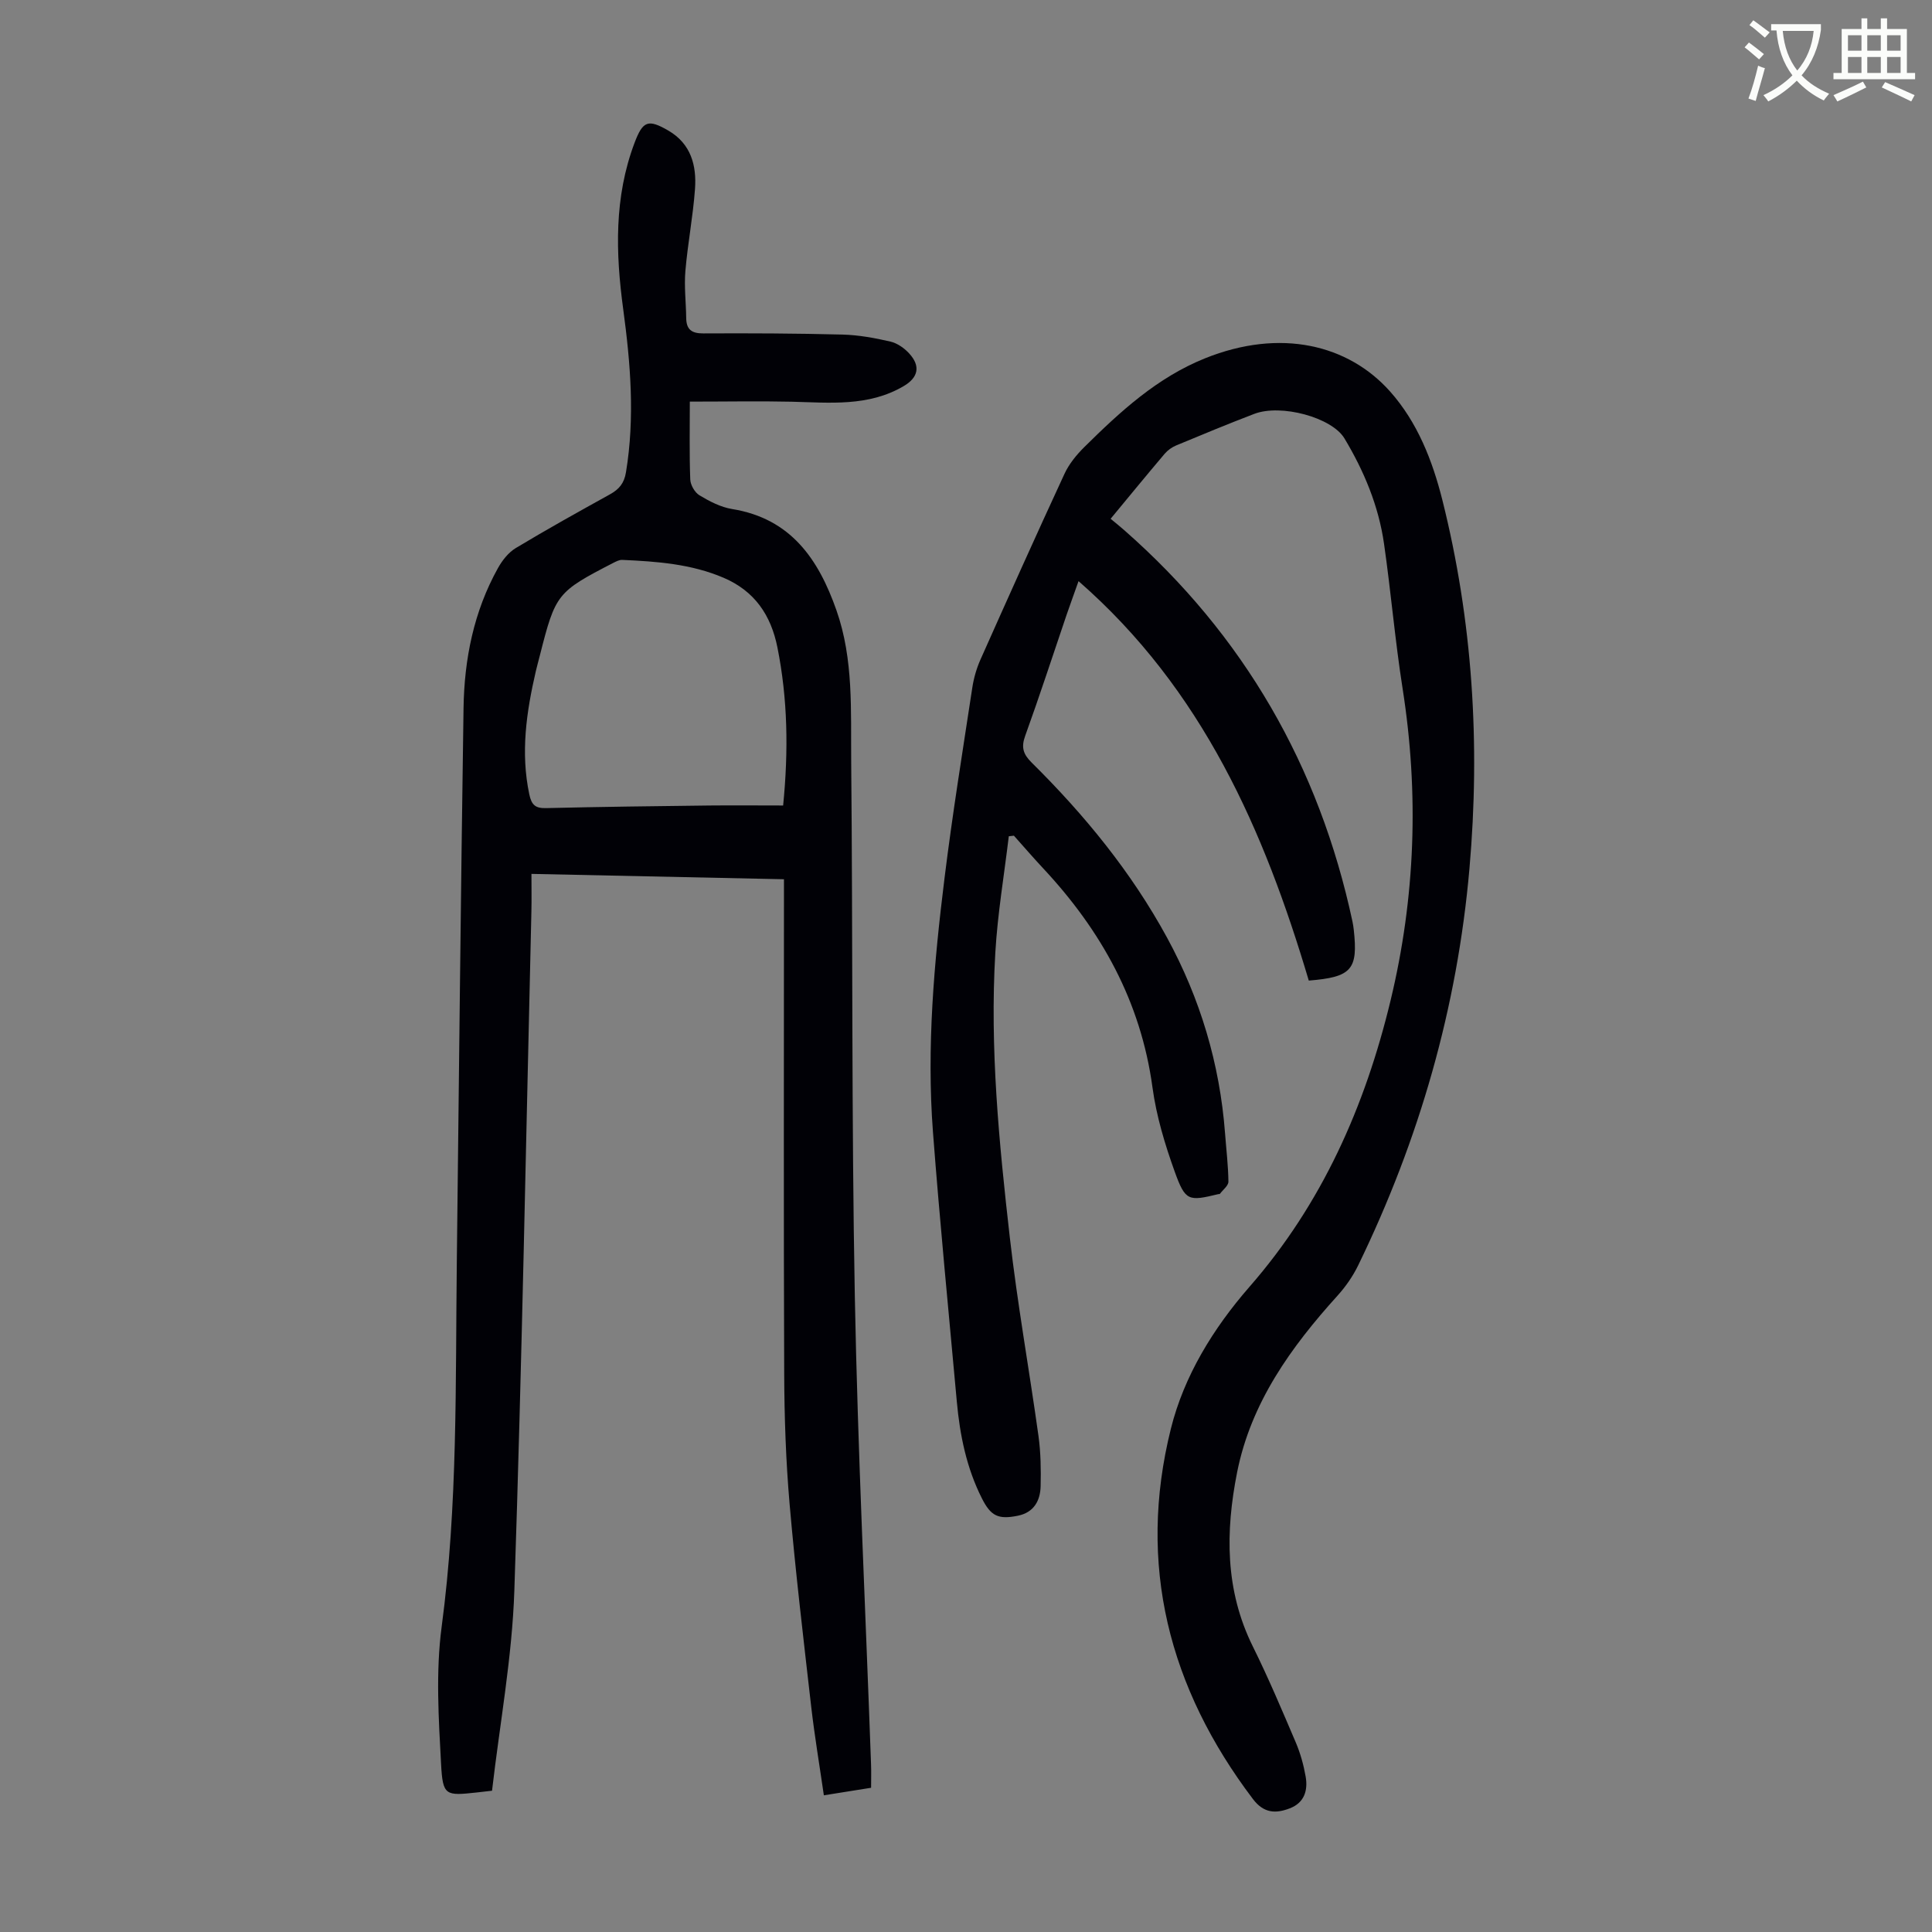 <svg enable-background="new 0 0 400 400" viewBox="0 0 400 400" xmlns="http://www.w3.org/2000/svg"><rect x="0" y="0" width="400" height="400" fill="#808080" stroke="none"/><path d="m362.1 8.8c1.1.8 2.1 1.6 3.1 2.4l-1 1.1c-1.3-1.1-2.3-2-3-2.5zm1.9 4.8c.5.2.9.4 1.4.5-.6 2.3-1.3 4.5-1.9 6.8l-1.5-.5c.8-2.1 1.4-4.3 2-6.8zm-1-9.4c1.3.9 2.4 1.8 3.4 2.5l-1 1.1c-1.4-1.2-2.4-2.1-3.2-2.6zm3.7 2.2v-1.4h10.3v1.2c-.5 3.6-1.8 6.8-4 9.4 1.5 1.6 3.4 2.8 5.7 3.8-.3.4-.7.8-1.1 1.4-2.3-1.1-4.1-2.5-5.6-4.1-1.6 1.6-3.6 3.1-5.9 4.3-.3-.5-.7-.9-1-1.3 2.4-1.1 4.4-2.5 6-4.1-1.9-2.5-3-5.6-3.3-9.3h-1.1zm8.8 0h-6.4c.3 3.3 1.3 6 3 8.2 2-2.3 3.1-5.1 3.4-8.2z" fill="#fbfcfa"/><path d="m385.3 3.8h1.3v2.2h2.8v-2.2h1.3v2.2h4.1v9.1h1.7v1.3h-16.9v-1.3h1.7v-9.1h4.1v-2.2zm.4 13.1.7 1.2c-1.8.9-3.8 1.9-6 2.9-.2-.4-.5-.8-.8-1.3 2.3-1 4.3-1.9 6.1-2.8zm-3.1-6.4h2.8v-3.2h-2.8zm0 4.6h2.8v-3.3h-2.8zm4-4.6h2.8v-3.2h-2.8zm0 4.6h2.8v-3.3h-2.8zm3.7 1.9c2.1.9 4.1 1.8 6.1 2.7l-.7 1.3c-2.2-1.1-4.2-2-6.1-2.9zm3.2-9.7h-2.8v3.2h2.8zm-2.8 7.8h2.8v-3.3h-2.8z" fill="#fbfcfa"/><g fill="#010106"><path d="m208.86 173.14c-.96 8.03-2.32 16.05-2.79 24.11-1.16 19.73.77 39.37 3 58.94 1.57 13.76 4.03 27.41 5.94 41.14.47 3.42.52 6.92.44 10.37-.07 3.02-1.41 5.44-4.69 6.11-4.11.84-5.63.06-7.48-3.61-3.17-6.29-4.55-13.06-5.18-20-1.69-18.6-3.52-37.19-4.94-55.81-1.34-17.59.23-35.12 2.39-52.56 1.63-13.2 3.76-26.34 5.76-39.49.3-1.96.87-3.94 1.67-5.75 5.73-12.86 11.49-25.71 17.41-38.49.95-2.06 2.51-3.96 4.14-5.57 7.41-7.33 15.06-14.37 24.97-18.35 15.64-6.28 29.67-2.82 38.29 6.86 5.69 6.39 8.78 14.32 10.83 22.46 6.29 25.07 7.87 50.54 5.62 76.27-2.52 28.84-10.39 56.18-23.03 82.18-1.1 2.27-2.6 4.43-4.29 6.3-9.65 10.67-17.92 22.16-20.79 36.58-2.43 12.26-2.52 24.4 3.25 36.04 3.22 6.5 6.05 13.21 8.9 19.89.95 2.24 1.62 4.65 2.04 7.05.5 2.87-.26 5.43-3.29 6.59-2.91 1.12-5.38 1.03-7.61-1.91-17.42-22.99-24.02-48.57-17-76.7 2.72-10.91 8.75-20.75 16.28-29.38 15-17.17 23.91-37.31 29.2-59.26 5.15-21.38 5.9-42.89 2.49-64.61-1.56-9.94-2.41-19.99-3.84-29.95-1.12-7.84-4.14-15.07-8.2-21.83-2.61-4.34-13.14-7.19-18.67-5.07-5.43 2.07-10.79 4.3-16.16 6.53-.89.37-1.77 1-2.39 1.73-3.69 4.35-7.3 8.76-11.19 13.46.98.81 1.9 1.54 2.78 2.32 24.8 21.76 40.41 48.89 47.3 81.09.12.55.19 1.1.26 1.66.91 8.25-.4 9.82-9.31 10.54-9.22-31.02-21.96-60.26-47.67-82.7-.96 2.71-1.74 4.84-2.48 6.99-2.84 8.36-5.57 16.75-8.57 25.05-.86 2.37-.41 3.78 1.32 5.5 10.95 10.83 20.65 22.67 28.04 36.24 6.88 12.63 10.93 26.14 12.02 40.5.25 3.35.66 6.69.7 10.04.01.84-1.13 1.69-1.76 2.53-.05.07-.21.04-.32.06-6.2 1.5-6.83 1.48-9.04-4.66-2.03-5.64-3.8-11.51-4.6-17.42-2.42-17.81-10.63-32.54-22.7-45.44-2.04-2.19-4-4.46-5.99-6.69-.36.05-.71.08-1.06.12z"/><path d="m142.82 83.15c0 5.4-.11 10.76.09 16.11.04 1.15.94 2.71 1.91 3.29 2.08 1.25 4.4 2.46 6.76 2.84 12.17 1.97 17.89 10.4 21.6 20.97 3.57 10.16 2.95 20.77 3.05 31.23.35 36.92.06 73.85.75 110.76.61 32.32 2.21 64.63 3.36 96.94.06 1.55.01 3.1.01 4.85-3.04.48-5.98.95-9.78 1.56-.9-6.23-1.91-12.23-2.61-18.27-1.6-14-3.26-27.99-4.48-42.02-.78-9.02-1.09-18.09-1.12-27.15-.13-32.57-.05-65.13-.05-97.7 0-1.33 0-2.66 0-4.52-17.33-.37-34.48-.73-52.28-1.11 0 2.74.05 5.27-.01 7.8-1.11 46.87-1.96 93.74-3.53 140.59-.46 13.8-3.01 27.52-4.62 41.43-1.2.14-2.17.26-3.15.36-6.47.7-7.05.72-7.4-5.88-.51-9.46-1.12-19.1.12-28.43 3.36-25.18 2.84-50.45 3.14-75.71.45-38.15.82-76.31 1.39-114.46.15-10.15 2.11-20.02 7.13-29.02.88-1.58 2.16-3.22 3.67-4.13 6.41-3.86 12.96-7.5 19.51-11.13 1.89-1.05 2.95-2.28 3.32-4.57 1.87-11.31.95-22.53-.57-33.76-1.58-11.64-1.9-23.19 2.34-34.43 1.72-4.57 2.81-4.99 7.01-2.55 4.68 2.72 5.87 7.23 5.51 12.11-.41 5.68-1.51 11.3-1.99 16.98-.27 3.2.13 6.46.17 9.69.03 2.39 1.1 3.22 3.55 3.21 9.61-.05 19.23-.01 28.84.24 3.31.09 6.65.7 9.89 1.45 1.42.33 2.87 1.35 3.88 2.45 2.41 2.62 1.9 4.99-1.13 6.77-7.3 4.29-15.29 3.42-23.22 3.23-6.68-.15-13.37-.02-21.06-.02zm19.32 83.62c1.13-11.43.94-22.09-1.18-32.71-1.34-6.71-4.72-11.69-11.15-14.44-6.71-2.87-13.83-3.38-20.98-3.7-.61-.03-1.28.33-1.86.62-11.66 6.02-11.96 6.4-15.2 19.17-.27 1.08-.58 2.15-.83 3.24-1.95 8.43-3.19 16.87-1.35 25.53.47 2.2 1.27 2.89 3.49 2.83 11.28-.27 22.55-.41 33.83-.54 5-.05 10.01 0 15.23 0z"/></g></svg>
